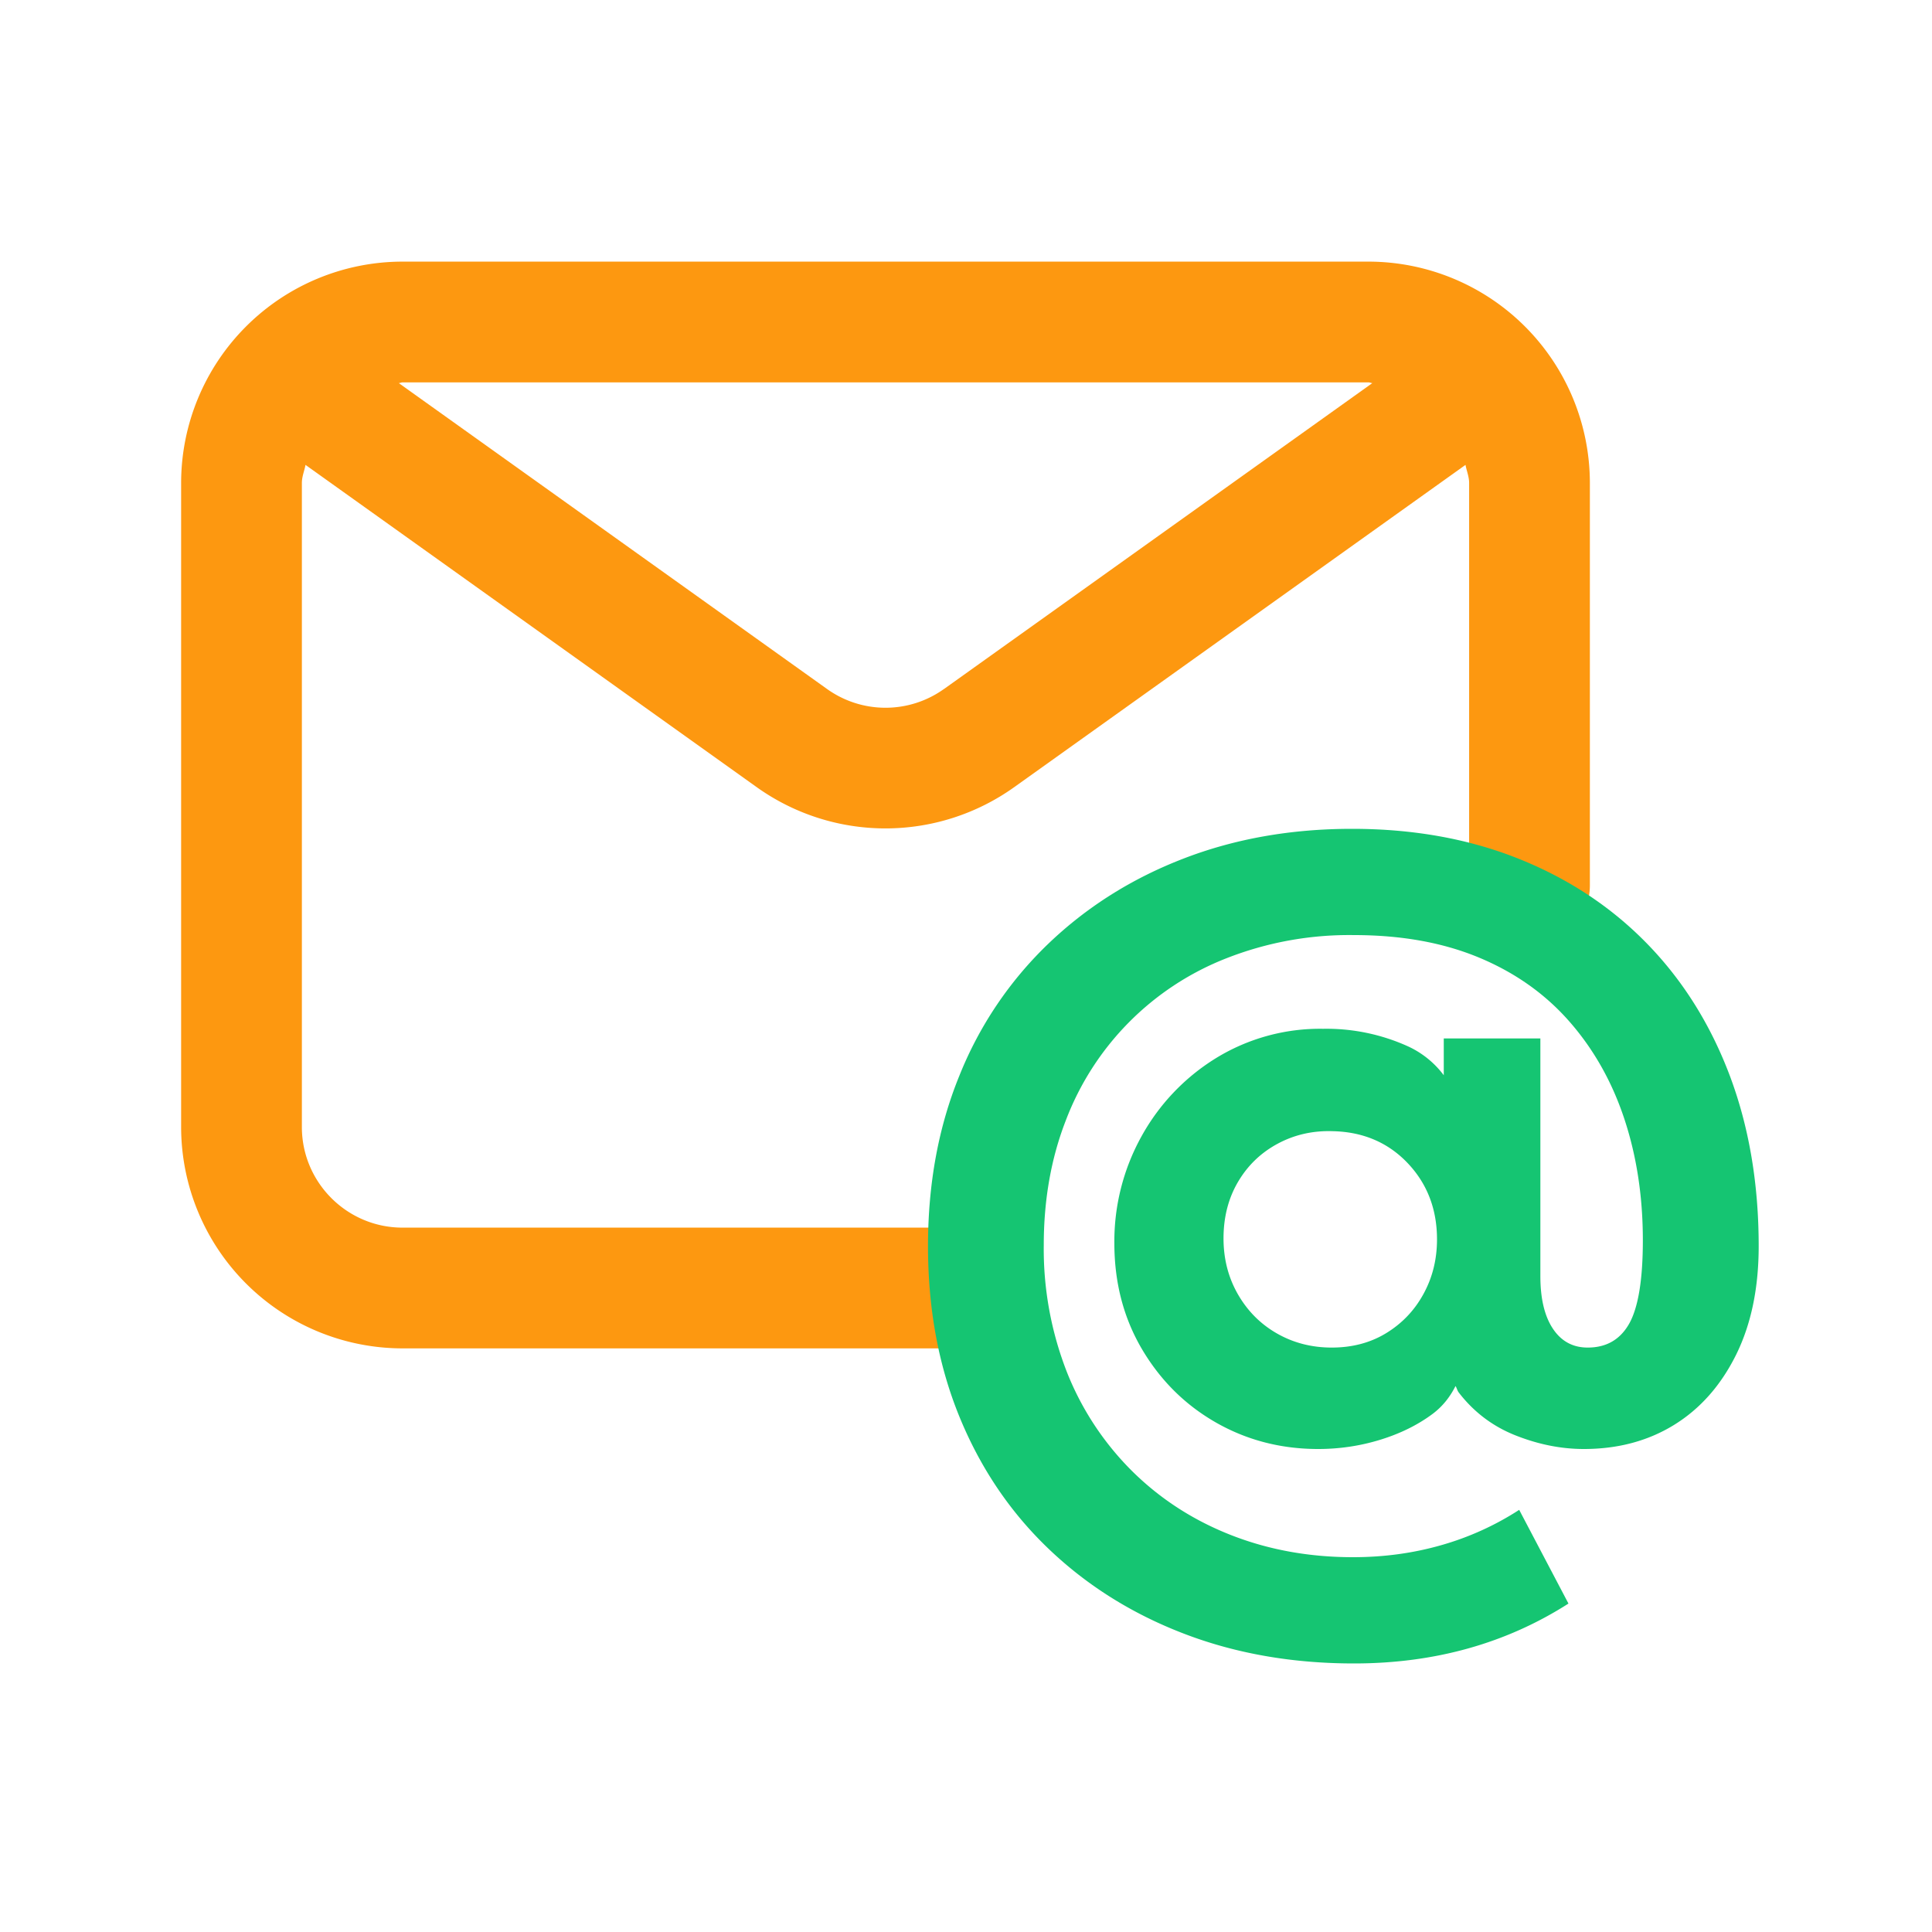 <svg xmlns="http://www.w3.org/2000/svg" version="1.1" xmlns:xlink="http://www.w3.org/1999/xlink" width="512" height="512" x="0" y="0" viewBox="0 0 24 24" style="enable-background:new 0 0 512 512" xml:space="preserve" class=""><g><path fill="#fd9810" d="M17 3.25H5A2.752 2.752 0 0 0 2.25 6v8A2.752 2.752 0 0 0 5 16.75h7a.75.75 0 0 0 0-1.5H5c-.689 0-1.25-.561-1.25-1.25V6c0-.08.031-.149.045-.225l5.606 4.004a2.752 2.752 0 0 0 3.197 0l5.607-4.004c.014.076.045.145.045.225v5a.75.75 0 0 0 1.5 0V6A2.752 2.752 0 0 0 17 3.25zm-5.274 5.309a1.248 1.248 0 0 1-1.452 0l-5.32-3.8c.016 0 .03-.009.047-.009h12c.017 0 .03.009.047.009l-5.321 3.8z" opacity="1" data-original="#112d55" class=""></path><path fill="#15c572" d="M21.488 13.362c-.24-.636-.582-1.182-1.026-1.638s-.976-.808-1.596-1.056-1.311-.372-2.07-.372-1.46.124-2.1.372c-.641.248-1.198.6-1.674 1.056a4.675 4.675 0 0 0-1.104 1.638c-.26.636-.39 1.342-.39 2.118s.13 1.482.39 2.118.628 1.182 1.104 1.638 1.035.808 1.68 1.056c.644.248 1.35.372 2.118.372 1 0 1.888-.248 2.664-.744l-.612-1.164a3.582 3.582 0 0 1-.966.438c-.349.1-.714.15-1.099.15-.544 0-1.05-.092-1.518-.276s-.876-.448-1.224-.792a3.604 3.604 0 0 1-.811-1.23 4.201 4.201 0 0 1-.288-1.578c0-.56.09-1.074.271-1.542a3.494 3.494 0 0 1 1.998-2.022 4.17 4.17 0 0 1 1.584-.288c.592 0 1.111.094 1.56.282s.822.454 1.122.798.526.746.678 1.206.229.962.229 1.506c0 .488-.057.832-.168 1.032-.112.2-.284.3-.517.3-.184 0-.328-.078-.432-.234s-.156-.374-.156-.654V12.9h-1.2v.457a1.16 1.16 0 0 0-.449-.361 2.456 2.456 0 0 0-1.051-.216 2.47 2.47 0 0 0-1.332.366 2.636 2.636 0 0 0-.924.972 2.689 2.689 0 0 0-.336 1.326c0 .488.114.926.342 1.314.229.388.534.692.918.912.385.22.809.33 1.272.33.264 0 .52-.038.768-.114s.464-.182.648-.318c.135-.1.224-.22.29-.35.016.024.022.057.04.08.188.244.424.422.708.534s.565.168.846.168c.424 0 .798-.1 1.122-.3s.58-.49.769-.87c.188-.38.281-.83.281-1.35 0-.776-.12-1.482-.359-2.118zm-3.805 2.712c-.111.204-.266.366-.462.486s-.422.18-.678.18c-.248 0-.474-.058-.678-.174s-.366-.278-.486-.486-.18-.44-.18-.696c0-.264.06-.498.18-.702s.284-.362.492-.474.436-.164.684-.156c.376.008.687.14.931.396.243.256.365.572.365.948 0 .248-.056.474-.168.678z" opacity="1" data-original="#549bff" class=""></path></g></svg>